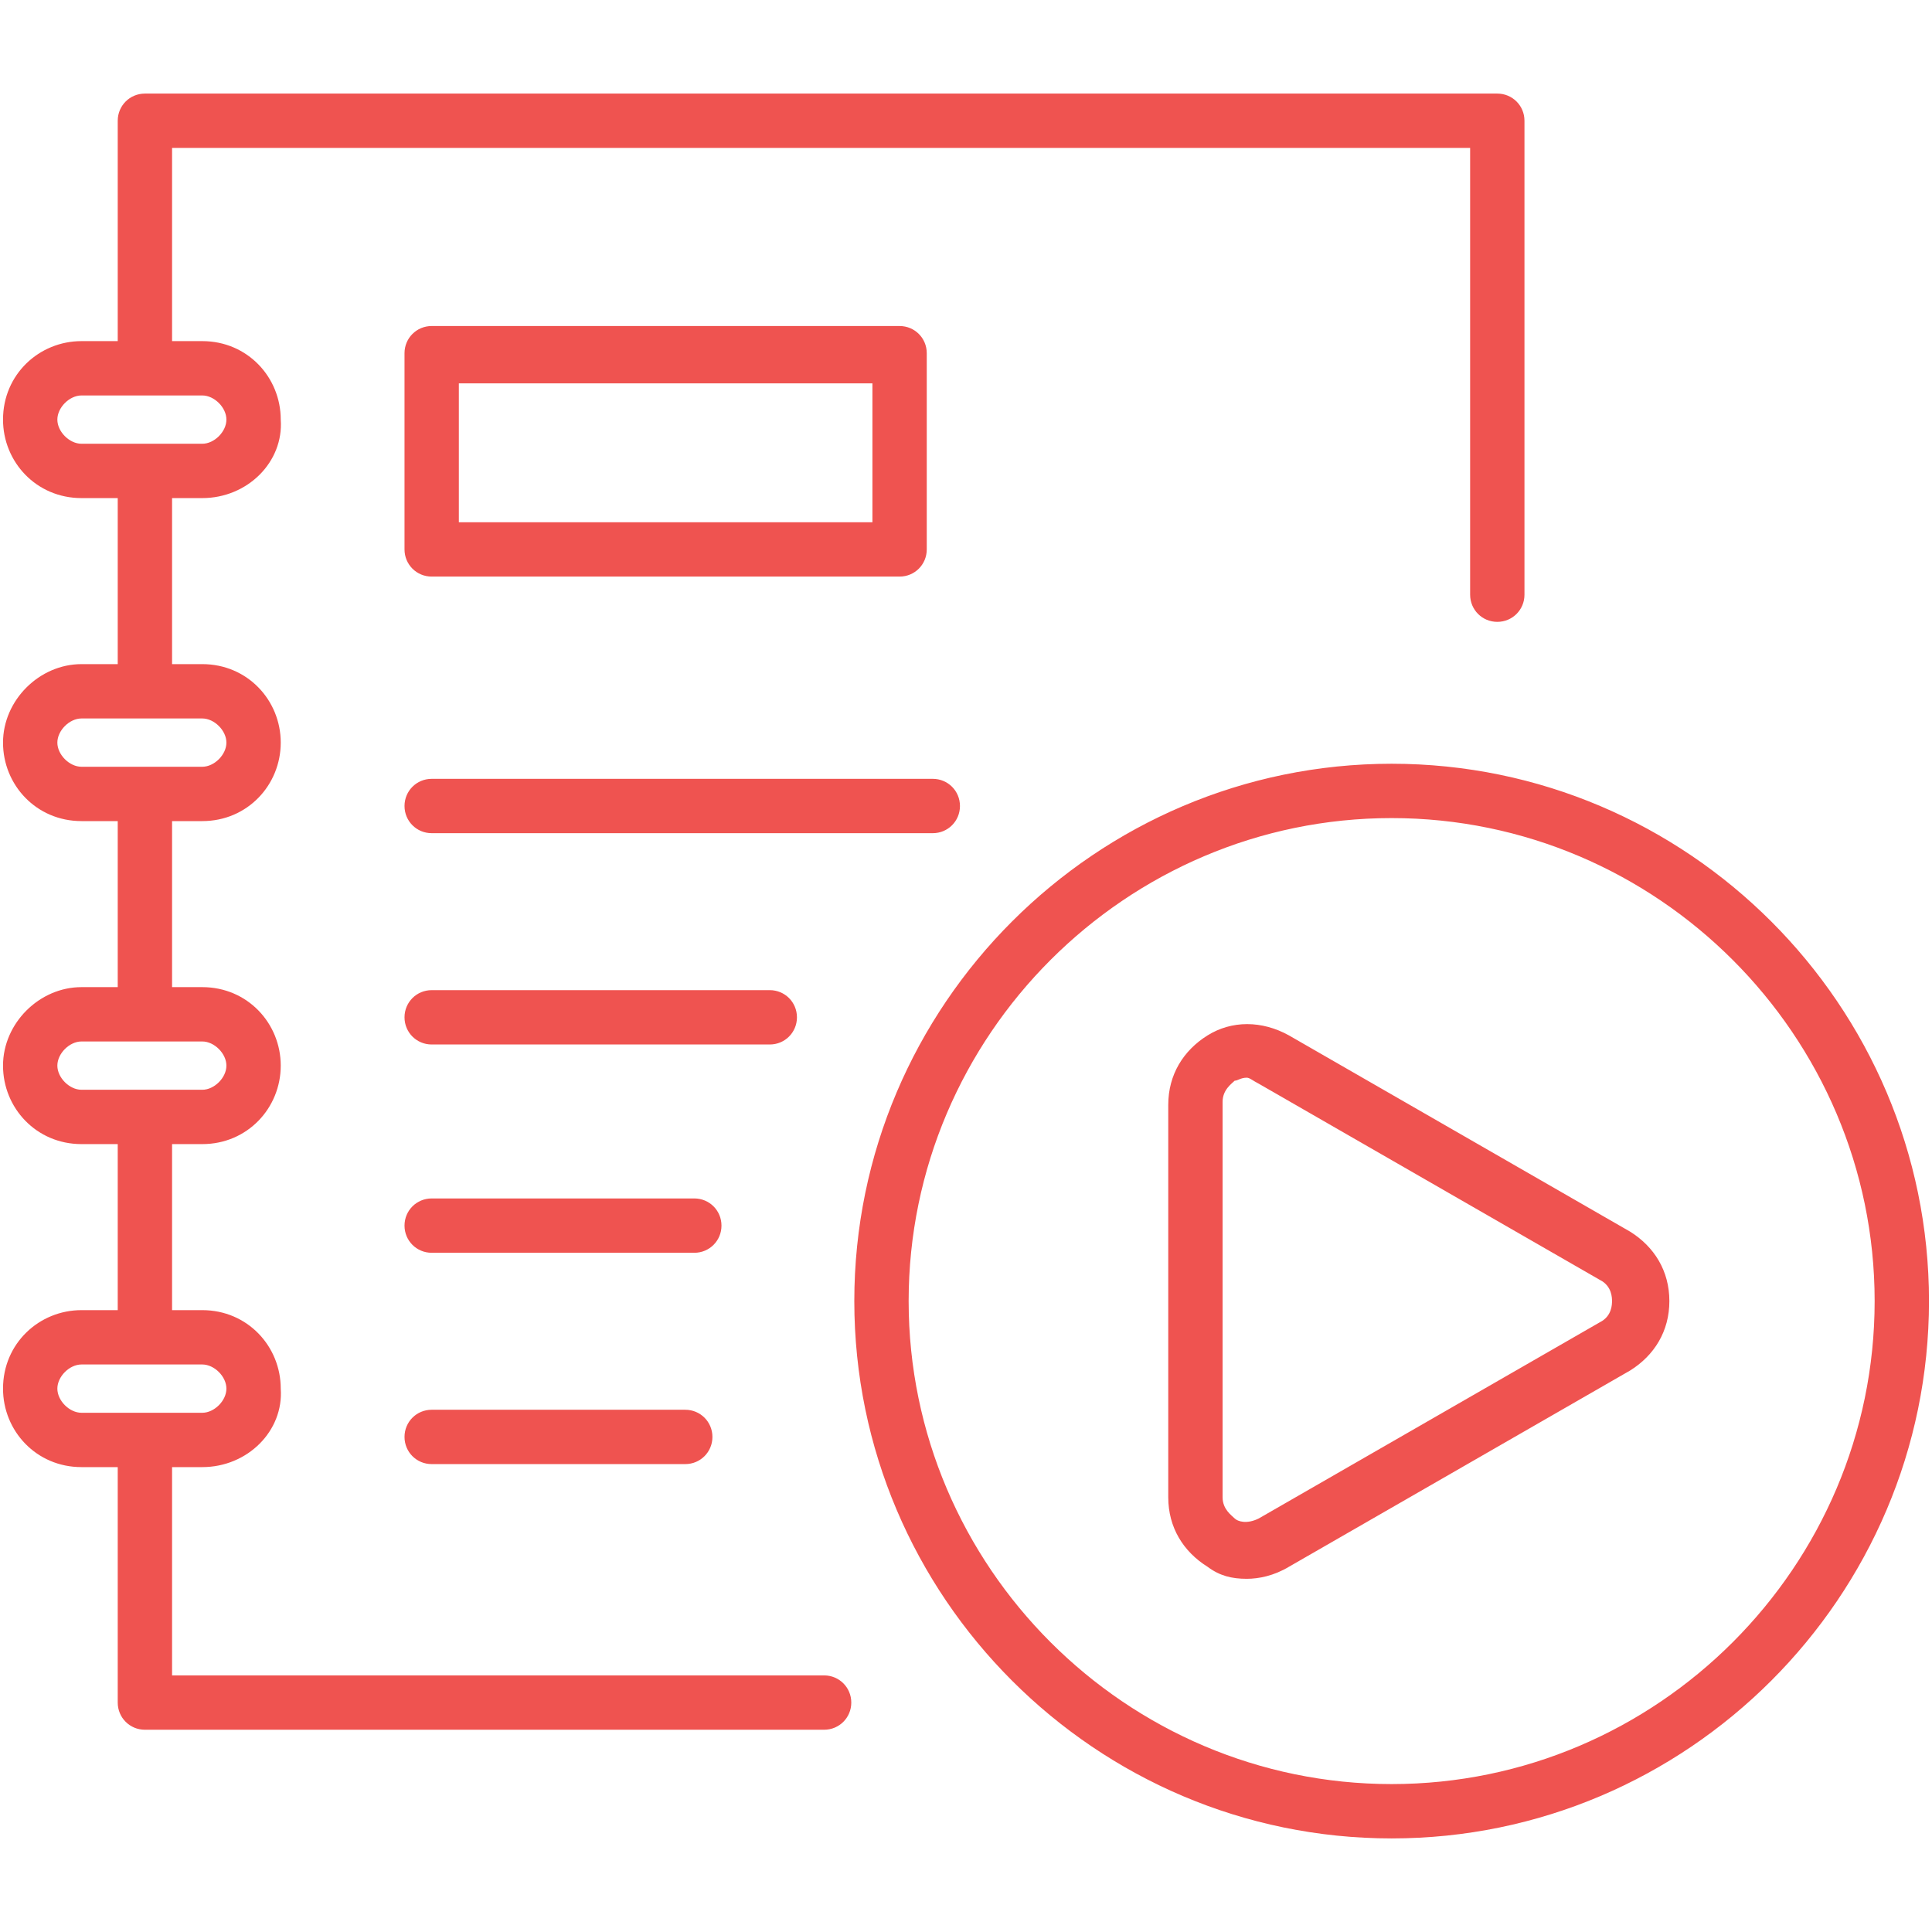 <svg xmlns="http://www.w3.org/2000/svg" viewBox="0 0 64 64"><path d="M23 41.5h-8.7c-.5 0-.9-.4-.9-.9s.4-.9.9-.9H23c.5 0 .9.4.9.9s-.4.9-.9.9zm5.2 14.9c0 .5-.4.9-.9.9H4.8c-.5 0-.9-.4-.9-.9v-7.8H2.7C1.2 48.6.1 47.4.1 46c0-1.5 1.2-2.6 2.6-2.6h1.2v-5.5H2.7c-1.5 0-2.6-1.2-2.6-2.6 0-1.4 1.2-2.6 2.6-2.6h1.2v-5.5H2.7C1.2 27.2.1 26 .1 24.6c0-1.4 1.2-2.6 2.6-2.6h1.2v-5.5H2.7c-1.5 0-2.6-1.2-2.6-2.6 0-1.5 1.2-2.6 2.6-2.6h1.2V4c0-.5.4-.9.9-.9h44.8c.5 0 .9.4.9.9v15.7c0 .5-.4.9-.9.9s-.9-.4-.9-.9V4.9h-43v6.4h1c1.5 0 2.6 1.2 2.6 2.6.1 1.4-1.1 2.6-2.6 2.6h-1V22h1c1.5 0 2.6 1.2 2.6 2.6 0 1.4-1.1 2.6-2.6 2.6h-1v5.5h1c1.5 0 2.6 1.2 2.6 2.6 0 1.4-1.1 2.6-2.6 2.6h-1v5.5h1c1.5 0 2.6 1.2 2.6 2.6.1 1.4-1.1 2.6-2.6 2.6h-1v6.9h21.6c.5 0 .9.4.9.9zM2.7 14.7h4c.4 0 .8-.4.8-.8s-.4-.8-.8-.8h-4c-.4 0-.8.4-.8.8s.4.8.8.8zm0 10.7h4c.4 0 .8-.4.8-.8s-.4-.8-.8-.8h-4c-.4 0-.8.4-.8.8s.4.8.8.8zm0 10.7h4c.4 0 .8-.4.8-.8s-.4-.8-.8-.8h-4c-.4 0-.8.4-.8.8s.4.8.8.8zm0 10.7h4c.4 0 .8-.4.8-.8s-.4-.8-.8-.8h-4c-.4 0-.8.4-.8.8s.4.8.8.8zm10.7-28.6v-6.5c0-.5.4-.9.9-.9h15.5c.5 0 .9.4.9.9v6.5c0 .5-.4.9-.9.9H14.3c-.5 0-.9-.4-.9-.9zm1.8-.9h13.7v-4.6H15.2v4.6zm11.2 16.4c0-.5-.4-.9-.9-.9H14.3c-.5 0-.9.4-.9.9s.4.9.9.9h11.2c.5 0 .9-.4.9-.9zm-12.1 13c-.5 0-.9.4-.9.9s.4.9.9.9h8.4c.5 0 .9-.4.9-.9s-.4-.9-.9-.9h-8.4zm17.5-20c0-.5-.4-.9-.9-.9H14.3c-.5 0-.9.4-.9.9s.4.9.9.9h16.6c.5 0 .9-.4.9-.9zm32.1 16.4c0 9.8-8 17.8-17.8 17.8s-17.8-8-17.8-17.8 8-17.8 17.8-17.8 17.8 8 17.8 17.8zm-1.8 0c0-8.8-7.2-16-16-16s-16 7.2-16 16 7.2 16 16 16 16-7.2 16-16zm-6.8 0c0 1-.5 1.8-1.3 2.3l-11.3 6.5c-.5.3-1 .4-1.4.4-.5 0-.9-.1-1.3-.4-.8-.5-1.3-1.3-1.3-2.3v-13c0-1 .5-1.8 1.3-2.3s1.8-.5 2.7 0L54 40.8c.8.5 1.3 1.3 1.3 2.3zm-1.9 0c0-.1 0-.5-.4-.7l-11.3-6.5c-.2-.1-.3-.2-.4-.2-.2 0-.3.1-.4.1-.1.1-.4.3-.4.7v13.1c0 .4.3.6.4.7.1.1.4.2.8 0L53 43.8c.4-.2.4-.6.4-.7z" fill="#ef5350"/></svg>
